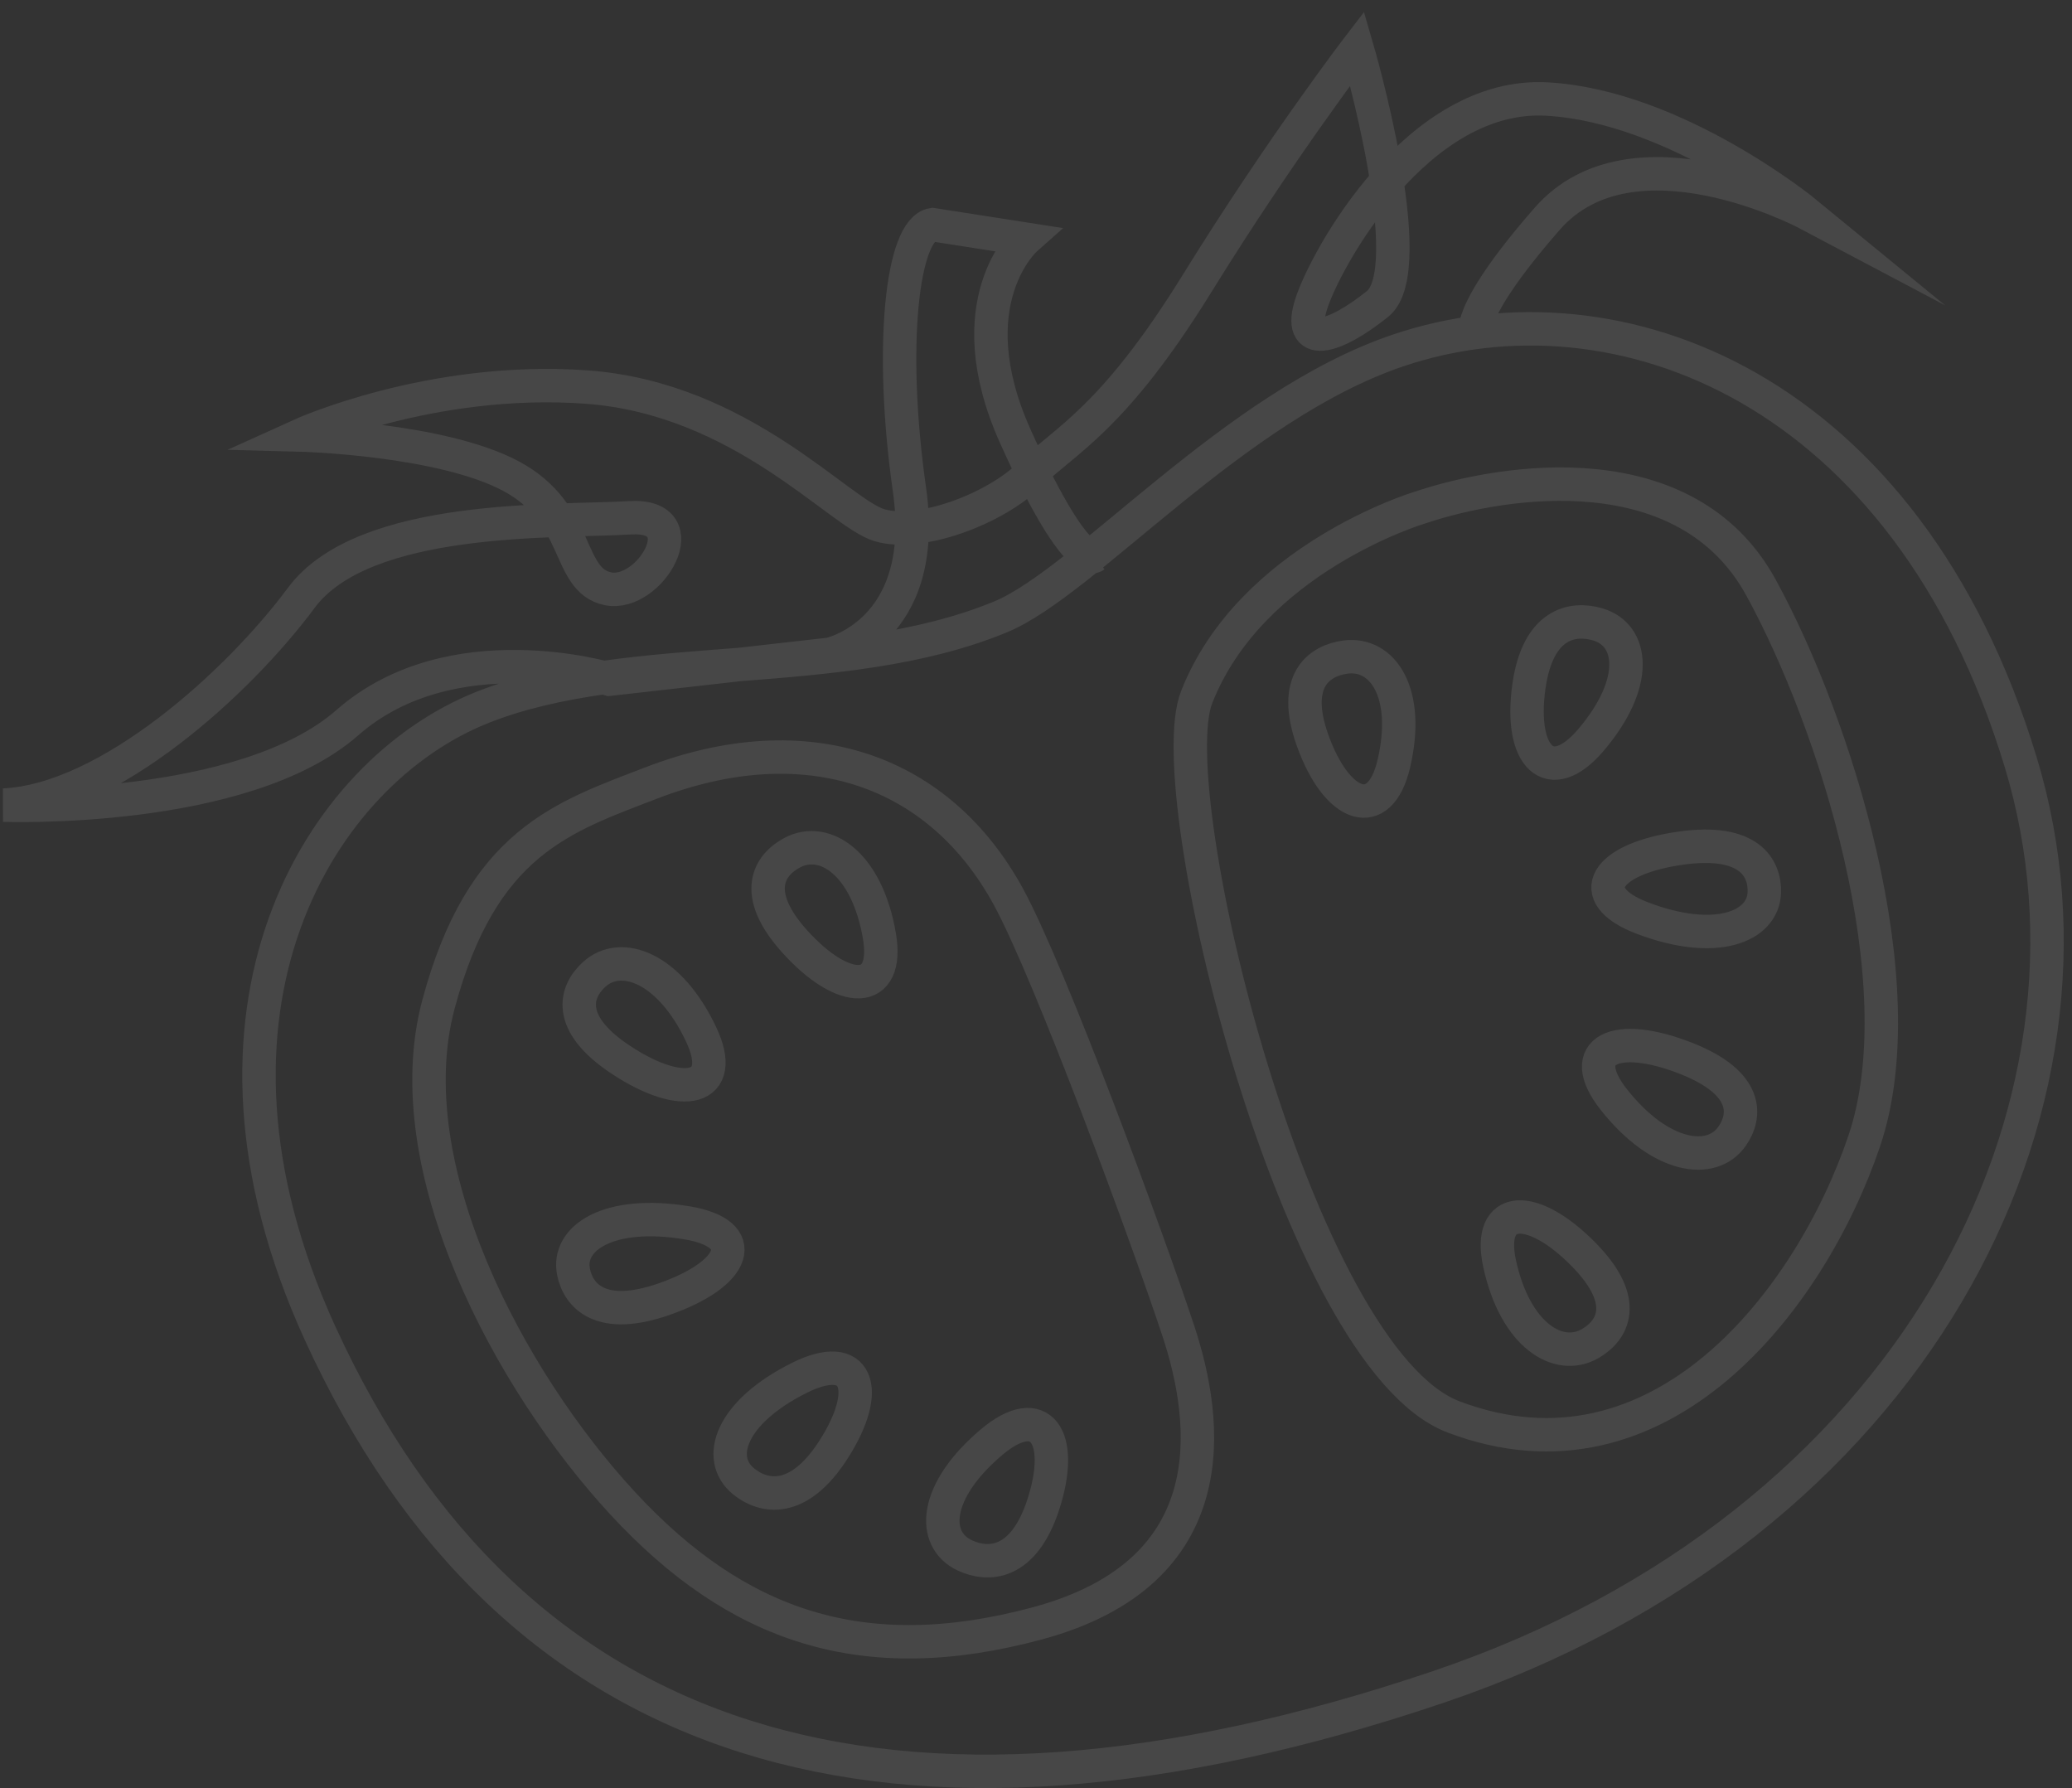 <svg xmlns="http://www.w3.org/2000/svg" width="124" height="107" viewBox="0 0 124 107" fill="none"><rect x="0" y="0" width="124" height="107" fill="#333333" stroke="none"/><path opacity="0.1" d="M88.306 20.133C88.306 20.133 87.492 18.922 92.599 13.086C97.706 7.251 108.086 12.739 108.086 12.739C108.086 12.739 100.317 6.368 92.59 5.926C84.863 5.484 79.38 15.406 78.483 18.149C77.585 20.889 79.815 20.292 82.44 18.187C85.065 16.082 81.221 2.899 81.221 2.899C81.221 2.899 76.655 8.858 71.624 16.988C66.592 25.119 63.77 26.303 61.654 28.385C59.541 30.465 55.047 32.14 52.63 31.425C50.212 30.71 44.403 23.837 35.106 23.16C25.81 22.484 17.994 26.028 17.994 26.028C17.994 26.028 26.393 26.247 30.587 28.492C34.782 30.736 33.87 34.701 36.376 35.228C38.883 35.755 41.868 30.717 37.671 30.983C33.474 31.249 21.795 30.695 18.032 35.771C14.269 40.848 6.509 47.884 0.218 48.175C0.218 48.175 14.553 48.71 20.789 43.24C27.024 37.771 36.472 40.641 36.472 40.641L49.645 39.151C49.645 39.151 55.653 37.88 54.428 29.3C53.205 20.72 53.985 13.75 55.806 13.442L61.373 14.31C61.373 14.31 57.152 18.056 60.76 26.101C64.368 34.146 65.484 33.278 65.484 33.278M59.873 36.915C64.95 34.819 73.819 24.292 83.689 20.963C96.748 16.559 114.107 23.137 120.93 45.605C127.212 66.296 114.529 91.319 86.078 100.94C53.331 112.012 30.61 104.846 19.144 79.751C10.288 60.36 19.162 46.212 28.82 42.349C37.75 38.776 50.314 40.861 59.873 36.915ZM38.96 46.856C48.379 43.225 56.253 46.134 60.354 53.669C62.888 58.326 68.761 74.308 70.525 79.657C72.288 85.006 73.512 94.05 62.086 97.134C51.671 99.942 44.099 97.341 37.265 89.95C30.483 82.617 23.637 69.819 26.239 60.101C28.841 50.383 33.681 48.893 38.96 46.856ZM84.916 30.392C90.139 28.631 100.936 27.042 105.381 35.145C109.824 43.249 114.765 58.81 111.568 68.268C108.373 77.729 99.353 89.479 86.985 84.781C77.629 81.227 69.346 47.508 71.612 41.722C74.863 33.425 84.916 30.392 84.916 30.392ZM47.411 51.021C46.046 51.746 44.936 53.416 47.553 56.326C50.509 59.609 53.246 59.591 52.626 55.988C51.886 51.675 49.361 49.986 47.411 51.021ZM80.511 39.318C78.956 39.529 77.265 40.707 78.554 44.305C80.01 48.366 82.566 49.275 83.411 45.714C84.418 41.446 82.734 39.016 80.511 39.318ZM95.615 37.36C94.117 36.92 92.04 37.293 91.502 41.049C90.894 45.29 92.762 47.146 95.201 44.289C98.126 40.859 97.758 37.989 95.615 37.36ZM105.587 53.391C105.631 51.933 104.672 50.183 100.631 50.744C96.069 51.373 94.662 53.553 98.297 54.937C102.655 56.596 105.525 55.478 105.587 53.391ZM103.652 67.996C104.512 66.775 104.679 64.817 100.92 63.334C96.677 61.656 94.251 62.831 96.567 65.777C99.345 69.306 102.425 69.743 103.652 67.996ZM95.18 80.387C96.51 79.612 97.544 77.899 94.8 75.09C91.7 71.921 88.967 72.047 89.747 75.621C90.679 79.906 93.277 81.499 95.18 80.387ZM35.56 58.304C34.438 59.325 33.819 61.201 37.142 63.405C40.895 65.894 43.537 65.234 41.959 61.892C40.071 57.891 37.168 56.844 35.56 58.304ZM34.325 76.114C34.615 77.546 35.955 79.068 39.775 77.725C44.087 76.211 44.965 73.804 41.095 73.166C36.455 72.402 33.907 74.062 34.325 76.114ZM44.508 88.644C45.694 89.602 47.759 90.023 49.859 86.775C52.232 83.105 51.311 80.714 47.848 82.441C43.704 84.507 42.813 87.276 44.508 88.644ZM57.73 93.064C59.129 93.724 61.244 93.667 62.431 90.043C63.769 85.948 62.25 83.837 59.343 86.291C55.86 89.232 55.722 92.118 57.73 93.064Z" stroke="white" stroke-width="2" stroke-miterlimit="10"></path></svg>